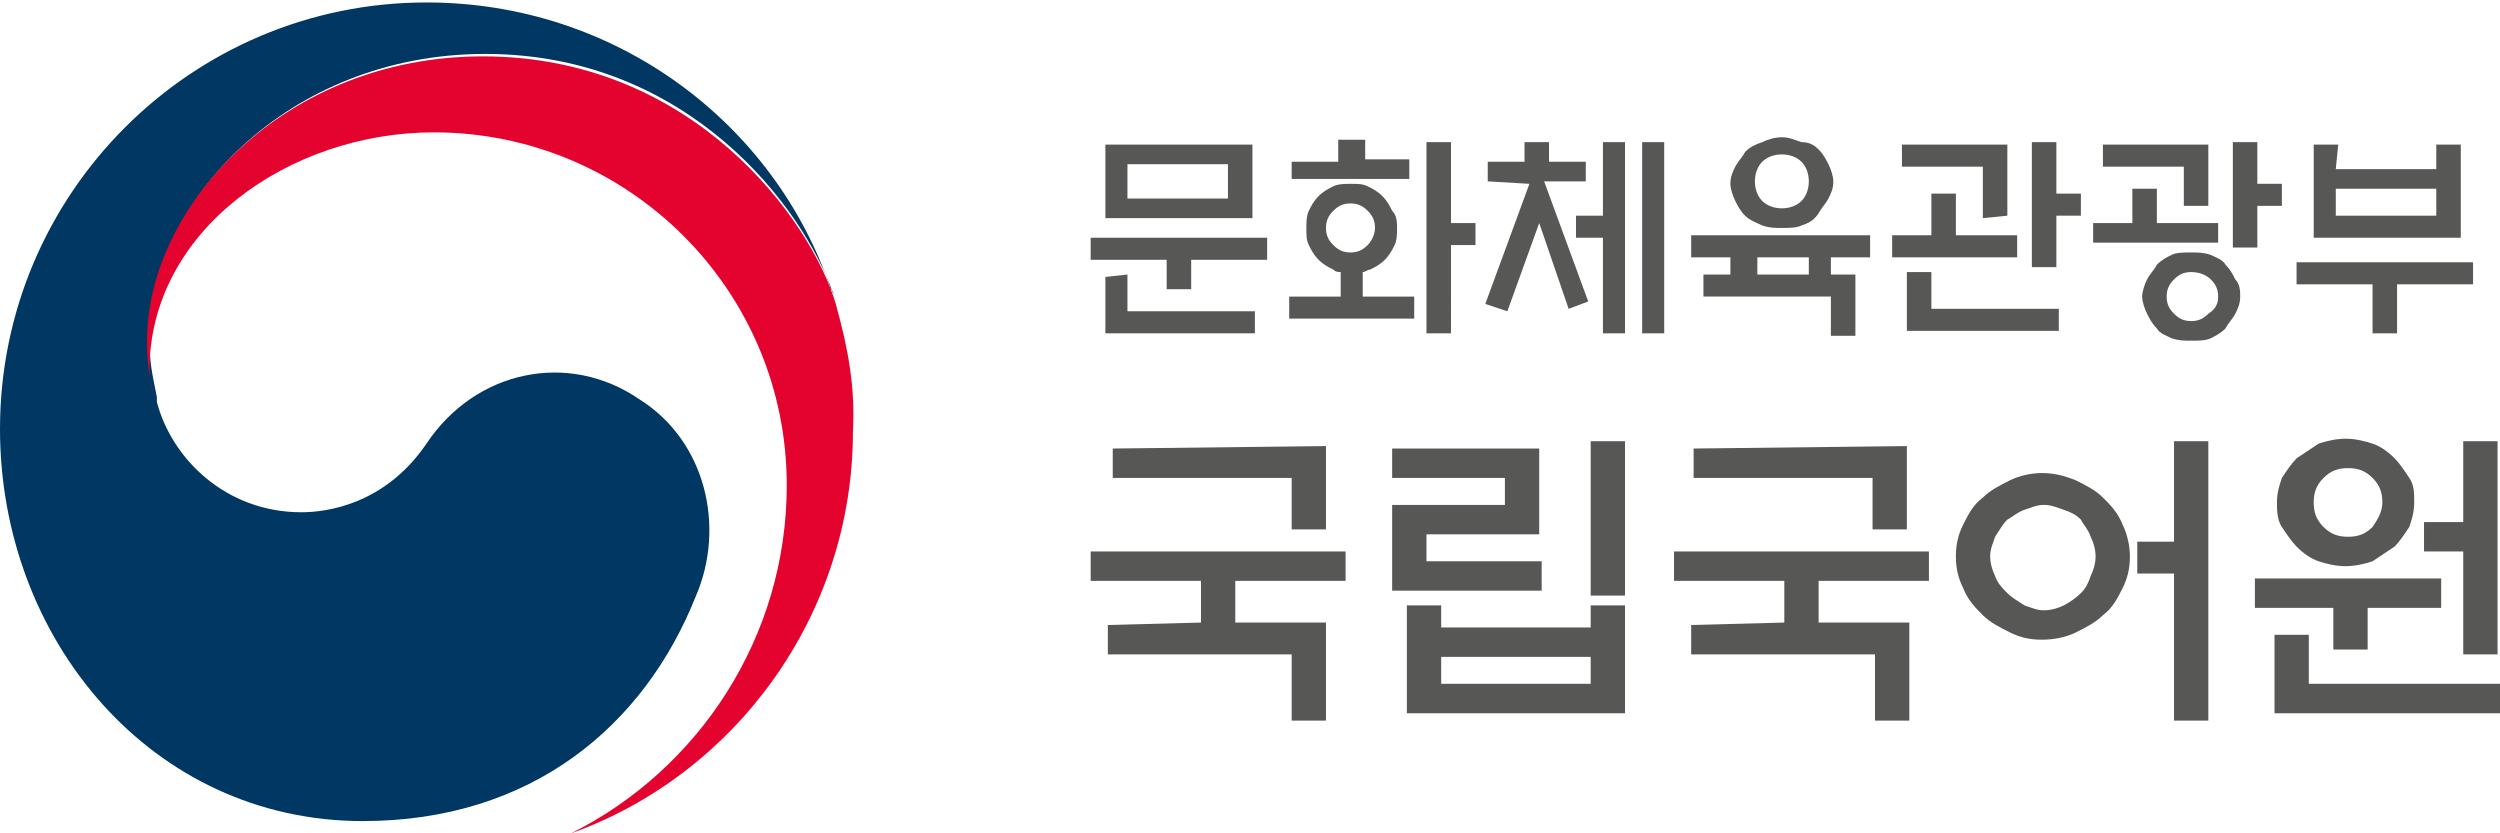<?xml version="1.0" encoding="utf-8"?>
<!-- Generator: Adobe Illustrator 26.3.1, SVG Export Plug-In . SVG Version: 6.00 Build 0)  -->
<svg version="1.1" id="Layer_1" xmlns="http://www.w3.org/2000/svg" xmlns:xlink="http://www.w3.org/1999/xlink" x="0px" y="0px"
	 viewBox="0 0 102 34" style="enable-background:new 0 0 102 34;" xml:space="preserve">
<style type="text/css">
	.st0{fill:#003863;}
	.st1{fill:#E4032E;}
	.st2{fill:#575756;}
</style>
<g>
	<g>
		<g>
			<g>
				<g>
					<g>
						<g>
							<path class="st0" d="M26.1,16.3c-2.9-2-6.7-1.2-8.7,1.8c-1.7,2.5-4.1,2.8-5.1,2.8c-3.1,0-5.3-2.2-5.9-4.5l0,0c0,0,0,0,0-0.1
								v-0.1c-0.2-1-0.3-1.4-0.3-2.4c0-5.5,5.6-11.6,13.7-11.6c8.3,0,13,6.3,14.2,9.8c0-0.1,0-0.1-0.1-0.2C31.6,5,25.1,0.1,17.4,0.1
								C7.8,0.1,0,7.9,0,17.5c0,8.6,6.2,16,14.8,16c6.9,0,11.5-3.9,13.6-9.2C29.6,21.5,28.8,18,26.1,16.3z"/>
						</g>
					</g>
					<g>
						<path class="st1" d="M34.1,12.4C33.1,9,28.3,2.3,19.7,2.3C11.6,2.3,6,8.4,6,13.9c0,1,0.1,1.5,0.3,2.4
							c-0.1-0.4-0.2-0.8-0.2-1.2c0-5.7,5.7-9.7,11.6-9.7c7.9,0,14.4,6.4,14.4,14.4c0,6.2-3.6,11.6-8.8,14.2l0,0
							c6.7-2.4,11.5-8.9,11.5-16.4C34.9,15.8,34.6,14.2,34.1,12.4z"/>
					</g>
				</g>
			</g>
		</g>
	</g>
	<g>
		<g>
			<path class="st2" d="M51.7,9.7v0.9h-3.1v1.2h-1v-1.2h-3.1V9.7H51.7z M45.1,8.9v-3h6v3H45.1z M46,11.2v1.5h5.2v0.9h-6.1v-2.3
				L46,11.2L46,11.2z M50.1,6.7H46v1.4h4.1V6.7z"/>
			<path class="st2" d="M57,9.3c0,0.2,0,0.5-0.1,0.7s-0.2,0.4-0.4,0.6c-0.2,0.2-0.4,0.3-0.6,0.4c-0.1,0-0.2,0.1-0.3,0.1v1h2.1V13
				h-5.1v-0.9h2.1v-1c-0.1,0-0.2,0-0.3-0.1c-0.2-0.1-0.4-0.2-0.6-0.4c-0.2-0.2-0.3-0.4-0.4-0.6c-0.1-0.2-0.1-0.4-0.1-0.7
				c0-0.2,0-0.5,0.1-0.7s0.2-0.4,0.4-0.6c0.2-0.2,0.4-0.3,0.6-0.4c0.2-0.1,0.5-0.1,0.7-0.1c0.3,0,0.5,0,0.7,0.1s0.4,0.2,0.6,0.4
				c0.2,0.2,0.3,0.4,0.4,0.6C57,8.8,57,9.1,57,9.3z M54.6,6.6V5.7h1.1v0.8h1.8v0.8h-4.8V6.6H54.6z M56.1,9.3c0-0.3-0.1-0.5-0.3-0.7
				s-0.4-0.3-0.7-0.3s-0.5,0.1-0.7,0.3S54.1,9,54.1,9.3s0.1,0.5,0.3,0.7s0.4,0.3,0.7,0.3s0.5-0.1,0.7-0.3S56.1,9.5,56.1,9.3z
				 M59.2,13.6h-1V5.8h1v3.3h1V10h-1V13.6z"/>
			<path class="st2" d="M60.7,7.4V6.6h1.5V5.8h1v0.8h1.5v0.8H63l1.8,4.9L64,12.6l-1.2-3.5l-1.3,3.6l-0.9-0.3l1.8-4.9L60.7,7.4
				L60.7,7.4z M65.4,5.8h0.9v7.8h-0.9V9.7h-1.1V8.8h1.1V5.8z M67,5.8h0.9v7.8H67V5.8z"/>
			<path class="st2" d="M76.3,9.6v0.9h-1.6v0.7h1v2.5h-1v-1.6h-5.2v-0.9h1.1v-0.7H69V9.6H76.3z M74.8,7.4c0,0.3-0.1,0.5-0.2,0.7
				s-0.3,0.4-0.4,0.6C74,9,73.8,9.1,73.5,9.2c-0.2,0.1-0.5,0.1-0.8,0.1s-0.5,0-0.8-0.1c-0.2-0.1-0.5-0.2-0.7-0.4s-0.3-0.4-0.4-0.6
				c-0.1-0.2-0.2-0.5-0.2-0.7c0-0.3,0.1-0.5,0.2-0.7s0.3-0.4,0.4-0.6c0.2-0.2,0.4-0.3,0.7-0.4c0.2-0.1,0.5-0.2,0.8-0.2
				s0.5,0.1,0.8,0.2c0.3,0,0.5,0.1,0.7,0.3s0.3,0.4,0.4,0.6C74.7,6.9,74.8,7.2,74.8,7.4z M73.8,7.4c0-0.3-0.1-0.6-0.3-0.8
				c-0.2-0.2-0.5-0.3-0.8-0.3s-0.6,0.1-0.8,0.3c-0.2,0.2-0.3,0.5-0.3,0.8s0.1,0.6,0.3,0.8c0.2,0.2,0.5,0.3,0.8,0.3s0.6-0.1,0.8-0.3
				C73.7,8,73.8,7.7,73.8,7.4z M73.8,11.2v-0.7h-2.1v0.7H73.8z"/>
			<path class="st2" d="M82.3,9.6v0.9h-5.1V9.6h1.6V7.9h1v1.7H82.3z M80.9,8.9V6.8h-3.3V5.9h4.3v2.9L80.9,8.9L80.9,8.9z M77.8,13.5
				v-2.4h1v1.5H84v0.9H77.8z M83.9,10.9h-1V5.8h1v2.1h1v0.9h-1V10.9z"/>
			<path class="st2" d="M90.5,9.1v0.8h-5.1V9.1H87V7.7h1v1.4H90.5z M89.1,8.4V6.8h-3.3V5.9h4.3v2.5H89.1z M91.4,12.1
				c0,0.3-0.1,0.5-0.2,0.7s-0.3,0.4-0.4,0.6c-0.2,0.2-0.4,0.3-0.6,0.4c-0.2,0.1-0.5,0.1-0.8,0.1s-0.5,0-0.8-0.1
				c-0.2-0.1-0.5-0.2-0.6-0.4c-0.2-0.2-0.3-0.4-0.4-0.6c-0.1-0.2-0.2-0.5-0.2-0.7s0.1-0.5,0.2-0.7s0.3-0.4,0.4-0.6
				c0.2-0.2,0.4-0.3,0.6-0.4c0.2-0.1,0.5-0.1,0.8-0.1s0.5,0,0.8,0.1c0.2,0.1,0.5,0.2,0.6,0.4c0.2,0.2,0.3,0.4,0.4,0.6
				C91.4,11.6,91.4,11.9,91.4,12.1z M90.5,12.1c0-0.3-0.1-0.5-0.3-0.7s-0.5-0.3-0.8-0.3c-0.3,0-0.5,0.1-0.7,0.3s-0.3,0.4-0.3,0.7
				s0.1,0.5,0.3,0.7c0.2,0.2,0.4,0.3,0.7,0.3c0.3,0,0.5-0.1,0.7-0.3C90.4,12.6,90.5,12.4,90.5,12.1z M92.1,10.1h-1V5.8h1v1.7h1v0.9
				h-1V10.1z"/>
			<path class="st2" d="M93.7,10.7h7.2v0.9h-3.1v2h-1v-2h-3.1V10.7z M95.3,6.9h4.1v-1h1v3.8h-6V5.9h1L95.3,6.9L95.3,6.9z M99.4,7.7
				h-4.1v1.1h4.1V7.7z"/>
		</g>
	</g>
	<g>
		<g>
			<g>
				<path class="st2" d="M49,25.4v-1.7h-4.5v-1.2h10.4v1.2h-4.5v1.7h3.7v4h-1.4v-2.7h-7.5v-1.2L49,25.4L49,25.4z M54.1,18.2v3.4
					h-1.4v-2.1h-7.3v-1.2L54.1,18.2L54.1,18.2z"/>
				<path class="st2" d="M62.9,24.1h-6.1v-3.5h4.6v-1.1h-4.6v-1.2h6v3.5h-4.6v1.1h4.7C62.9,22.9,62.9,24.1,62.9,24.1z M57.4,24.7
					h1.4v0.9h6.1v-0.9h1.4v4.4h-8.9V24.7z M64.9,26.8h-6.1v1.1h6.1V26.8z M64.9,18h1.4v6.3h-1.4V18z"/>
				<path class="st2" d="M72.8,25.4v-1.7h-4.5v-1.2h10.4v1.2h-4.5v1.7h3.7v4h-1.4v-2.7H69v-1.2L72.8,25.4L72.8,25.4z M77.8,18.2v3.4
					h-1.4v-2.1h-7.3v-1.2L77.8,18.2L77.8,18.2z"/>
				<path class="st2" d="M86.9,22.7c0,0.5-0.1,0.9-0.3,1.3c-0.2,0.4-0.4,0.8-0.8,1.1c-0.3,0.3-0.7,0.5-1.1,0.7s-0.9,0.3-1.4,0.3
					S82.4,26,82,25.8c-0.4-0.2-0.8-0.4-1.1-0.7c-0.3-0.3-0.6-0.6-0.8-1.1c-0.2-0.4-0.3-0.8-0.3-1.3s0.1-0.9,0.3-1.3
					c0.2-0.4,0.4-0.8,0.8-1.1c0.3-0.3,0.7-0.5,1.1-0.7s0.9-0.3,1.3-0.3c0.5,0,0.9,0.1,1.4,0.3c0.4,0.2,0.8,0.4,1.1,0.7
					c0.3,0.3,0.6,0.6,0.8,1.1C86.8,21.8,86.9,22.3,86.9,22.7z M85.5,22.7c0-0.3-0.1-0.6-0.2-0.8c-0.1-0.3-0.3-0.5-0.4-0.7
					c-0.2-0.2-0.4-0.3-0.7-0.4c-0.3-0.1-0.5-0.2-0.8-0.2s-0.5,0.1-0.8,0.2s-0.5,0.3-0.7,0.4c-0.2,0.2-0.3,0.4-0.5,0.7
					c-0.1,0.3-0.2,0.5-0.2,0.8s0.1,0.6,0.2,0.8c0.1,0.3,0.3,0.5,0.5,0.7s0.4,0.3,0.7,0.5c0.3,0.1,0.5,0.2,0.8,0.2s0.6-0.1,0.8-0.2
					c0.2-0.1,0.5-0.3,0.7-0.5s0.3-0.4,0.4-0.7C85.4,23.3,85.5,23,85.5,22.7z M88.7,18h1.4v11.4h-1.4v-6h-1.5v-1.3h1.5V18z"/>
				<path class="st2" d="M99.6,24.8h-3v1.7h-1.4v-1.7H92v-1.2h7.6V24.8z M92.8,29.1v-3.2h1.4v2h7.8v1.2H92.8z M98.5,20.5
					c0,0.4-0.1,0.7-0.2,1c-0.2,0.3-0.4,0.6-0.6,0.8c-0.3,0.2-0.6,0.4-0.9,0.6c-0.3,0.1-0.7,0.2-1.1,0.2s-0.8-0.1-1.1-0.2
					c-0.3-0.1-0.6-0.3-0.9-0.6c-0.2-0.2-0.4-0.5-0.6-0.8s-0.2-0.7-0.2-1c0-0.4,0.1-0.7,0.2-1c0.2-0.3,0.4-0.6,0.6-0.8
					c0.3-0.2,0.6-0.4,0.9-0.6c0.3-0.1,0.7-0.2,1.1-0.2s0.8,0.1,1.1,0.2c0.3,0.1,0.6,0.3,0.9,0.6c0.2,0.2,0.4,0.5,0.6,0.8
					C98.5,19.8,98.5,20.1,98.5,20.5z M97.2,20.5c0-0.4-0.1-0.7-0.4-1s-0.6-0.4-1-0.4s-0.7,0.1-1,0.4s-0.4,0.6-0.4,1s0.1,0.7,0.4,1
					s0.6,0.4,1,0.4s0.7-0.1,1-0.4C97,21.2,97.2,20.9,97.2,20.5z M100.5,18h1.4v8.7h-1.4v-4.2h-1.6v-1.2h1.6V18z"/>
			</g>
		</g>
	</g>
</g>
</svg>
